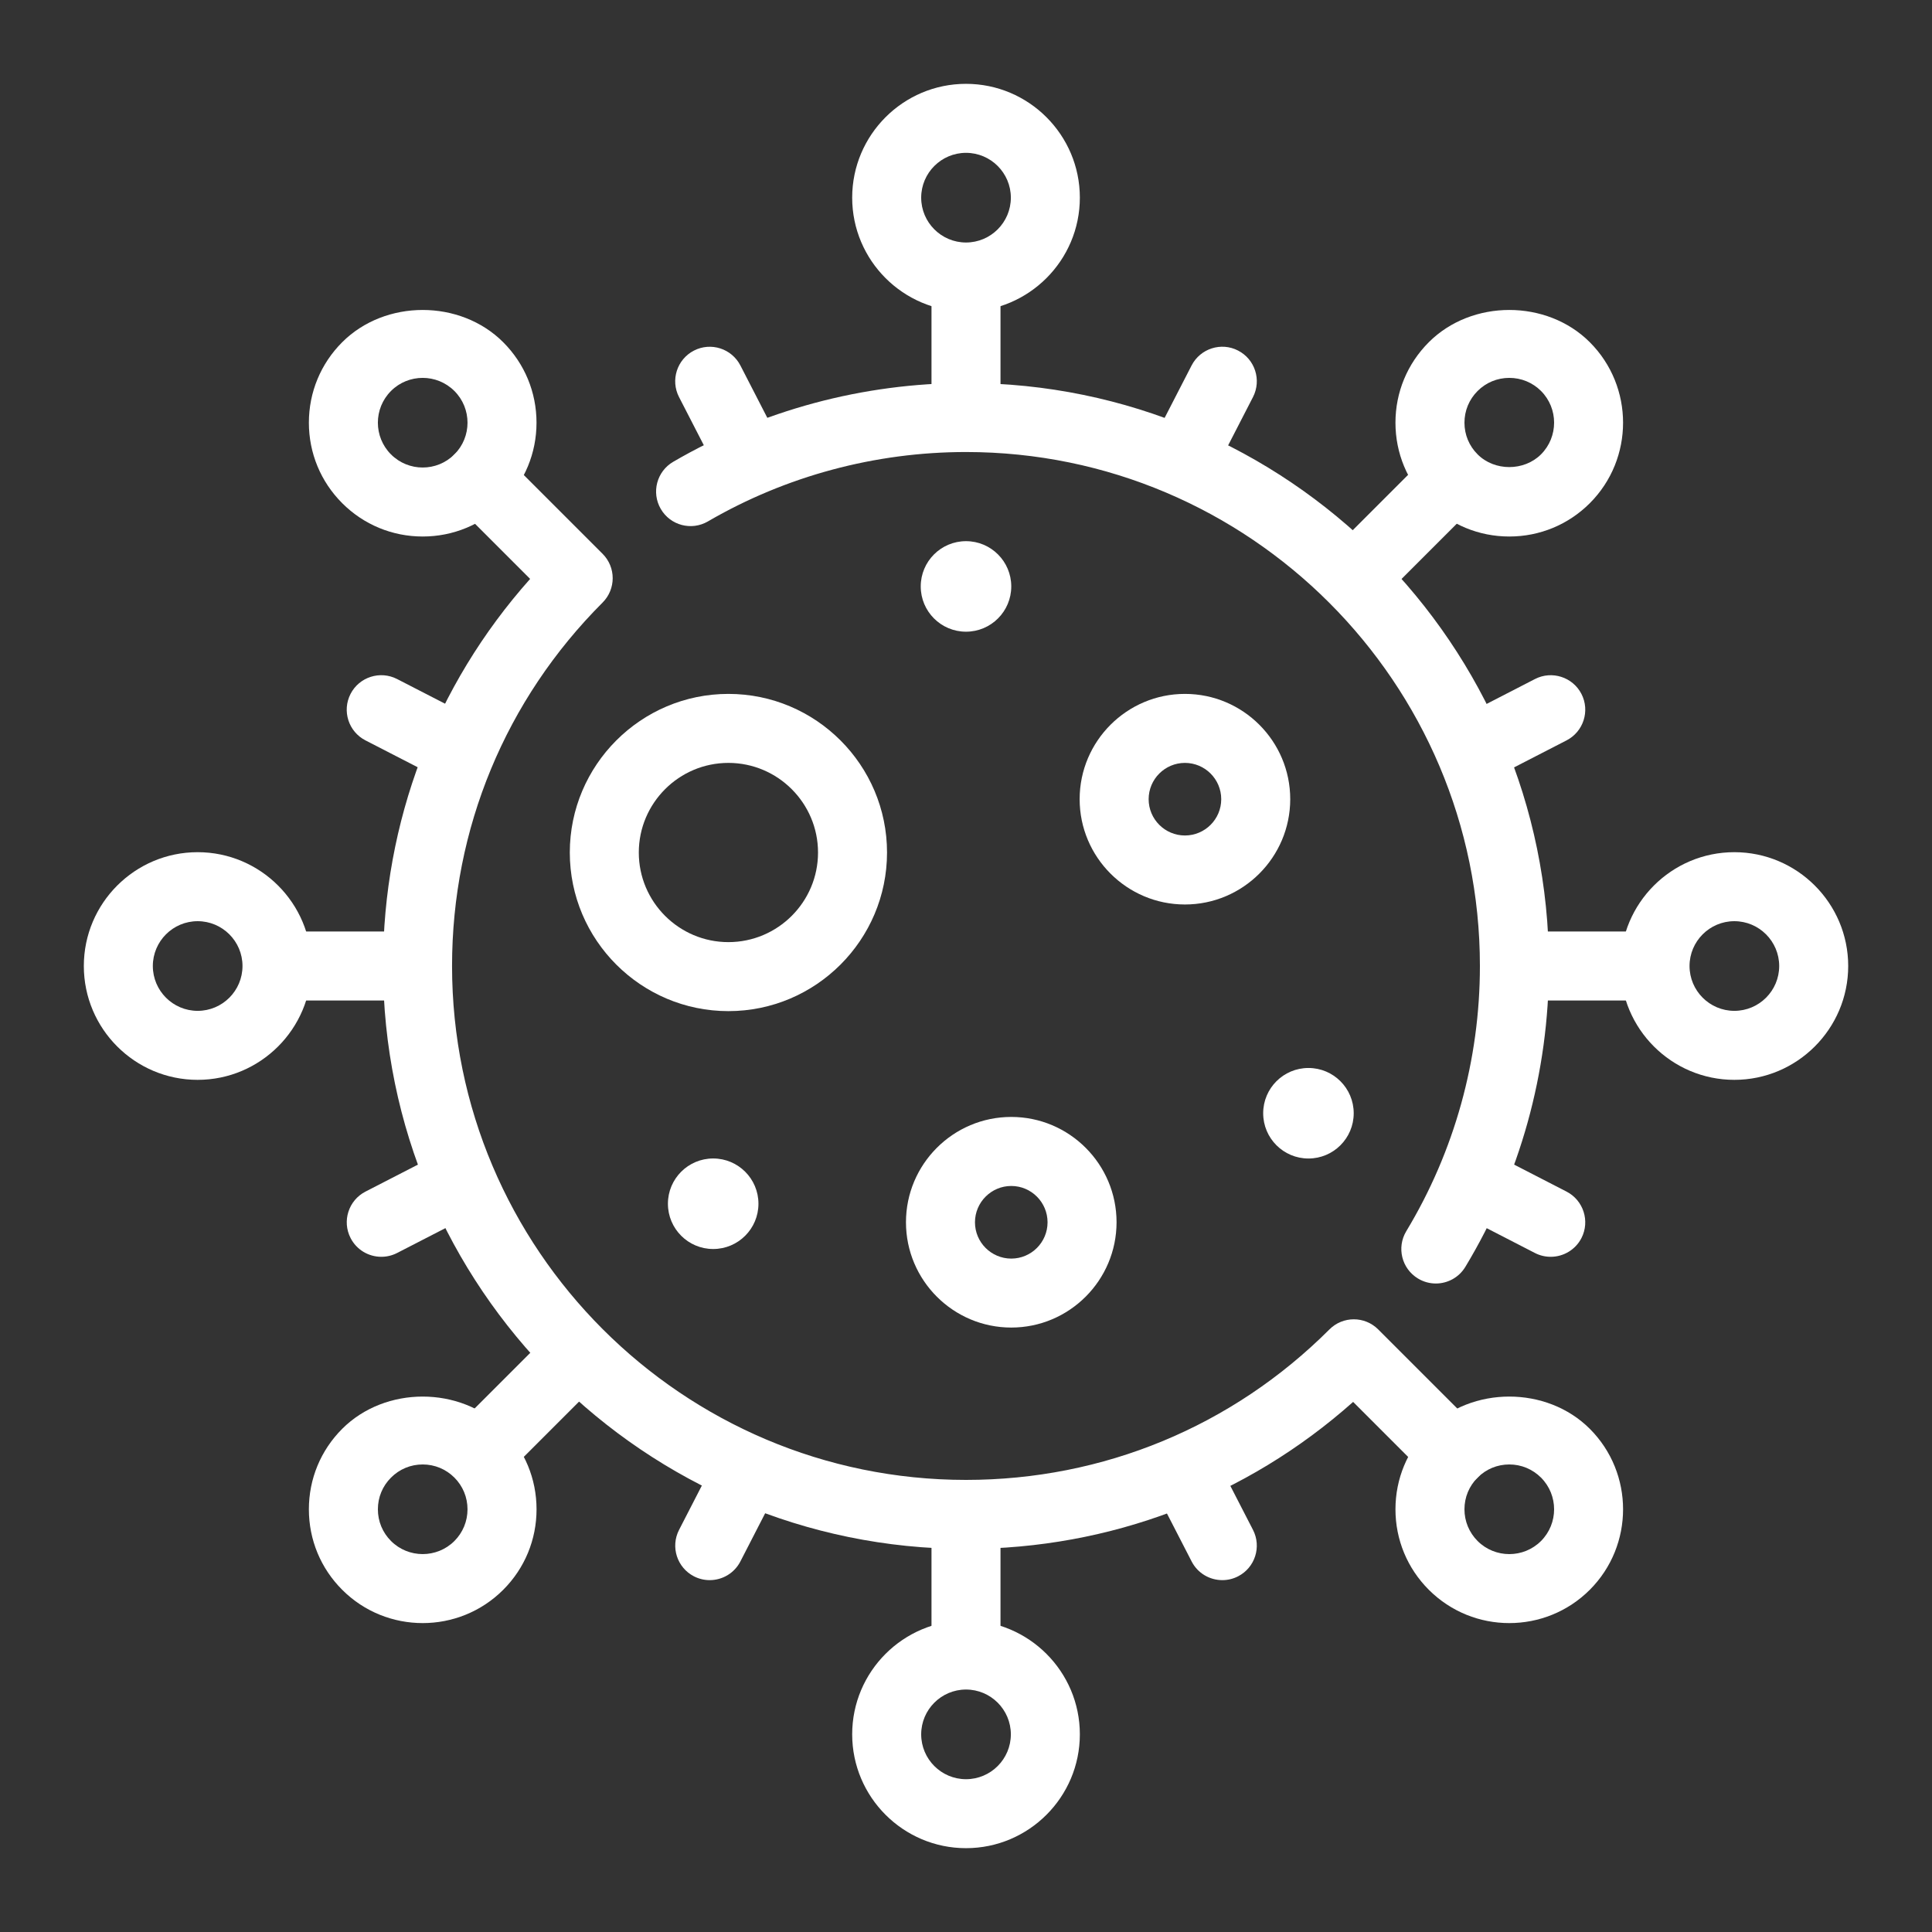 <?xml version="1.0"?>
<svg xmlns="http://www.w3.org/2000/svg" xmlns:xlink="http://www.w3.org/1999/xlink" xmlns:svgjs="http://svgjs.com/svgjs" version="1.1" width="512" height="512" x="0" y="0" viewBox="0 0 56 56" style="enable-background:new 0 0 512 512" xml:space="preserve" class=""><rect x="0" y="0" width="56" height="56" fill="#333333" stroke="none"/><g><g xmlns="http://www.w3.org/2000/svg" id="XMLID_5330_"><path id="XMLID_50_" d="m41.618 37.203c-.176 0-.354-.046-.516-.144-.474-.286-.625-.9-.34-1.373 1.396-2.312 2.134-4.969 2.134-7.687 0-8.214-6.683-14.897-14.896-14.897-2.632 0-5.218.695-7.48 2.011-.479.279-1.09.116-1.367-.361-.278-.478-.116-1.09.361-1.367 2.567-1.494 5.502-2.283 8.486-2.283 9.316 0 16.896 7.58 16.896 16.897 0 3.082-.837 6.098-2.421 8.72-.188.312-.518.484-.857.484z" fill="#ffffff" data-original="#000000" style="" class=""/><path id="XMLID_47_" d="m28 9.029c-1.819 0-3.299-1.48-3.299-3.3s1.48-3.299 3.299-3.299 3.3 1.48 3.3 3.299-1.481 3.3-3.3 3.3zm0-4.599c-.716 0-1.299.583-1.299 1.299 0 .717.583 1.3 1.299 1.3.717 0 1.3-.583 1.3-1.3 0-.716-.583-1.299-1.3-1.299z" fill="#ffffff" data-original="#000000" style="" class=""/><path id="XMLID_44_" d="m21.113 29.308c-2.535 0-4.597-2.063-4.597-4.597 0-2.535 2.063-4.598 4.597-4.598 2.535 0 4.598 2.063 4.598 4.598-.001 2.534-2.063 4.597-4.598 4.597zm0-7.195c-1.432 0-2.597 1.166-2.597 2.598s1.165 2.597 2.597 2.597 2.598-1.165 2.598-2.597-1.166-2.598-2.598-2.598z" fill="#ffffff" data-original="#000000" style="" class=""/><path id="XMLID_41_" d="m29.312 38.48c-1.683 0-3.052-1.369-3.052-3.052 0-1.684 1.369-3.053 3.052-3.053s3.052 1.369 3.052 3.053c-.001 1.683-1.37 3.052-3.052 3.052zm0-4.104c-.58 0-1.052.473-1.052 1.053s.472 1.052 1.052 1.052 1.052-.472 1.052-1.052-.472-1.053-1.052-1.053z" fill="#ffffff" data-original="#000000" style="" class=""/><path id="XMLID_38_" d="m34.346 26.217c-1.683 0-3.052-1.369-3.052-3.052s1.369-3.052 3.052-3.052 3.052 1.369 3.052 3.052c-.001 1.683-1.37 3.052-3.052 3.052zm0-4.104c-.58 0-1.052.472-1.052 1.052s.472 1.052 1.052 1.052 1.052-.472 1.052-1.052-.472-1.052-1.052-1.052z" fill="#ffffff" data-original="#000000" style="" class=""/><path id="XMLID_35_" d="m28 53.57c-1.819 0-3.299-1.48-3.299-3.3s1.48-3.299 3.299-3.299 3.3 1.479 3.3 3.299-1.481 3.3-3.3 3.3zm0-4.598c-.716 0-1.299.583-1.299 1.299 0 .717.583 1.3 1.299 1.3.717 0 1.3-.583 1.3-1.3 0-.716-.583-1.299-1.3-1.299z" fill="#ffffff" data-original="#000000" style="" class=""/><path id="XMLID_32_" d="m43.748 15.551c-.882 0-1.71-.343-2.333-.966s-.967-1.452-.967-2.333.344-1.71.967-2.333c1.245-1.245 3.419-1.247 4.666 0 1.286 1.287 1.286 3.38 0 4.667-.623.622-1.452.965-2.333.965zm0-4.598c-.348 0-.674.135-.919.38-.246.246-.381.572-.381.919s.135.673.381.918c.489.491 1.345.492 1.838 0 .506-.507.506-1.331 0-1.838-.245-.244-.572-.379-.919-.379z" fill="#ffffff" data-original="#000000" style="" class=""/><path id="XMLID_29_" d="m12.252 47.046c-.845 0-1.69-.321-2.333-.965-.624-.623-.966-1.452-.966-2.333 0-.882.343-1.71.966-2.333 1.246-1.246 3.419-1.246 4.667 0 .623.623.966 1.451.966 2.333 0 .881-.343 1.71-.966 2.333-.644.644-1.489.965-2.334.965zm0-4.598c-.347 0-.673.135-.918.381-.246.245-.381.571-.381.919 0 .347.135.674.381.919.505.505 1.33.506 1.837 0 .245-.246.38-.572.38-.919 0-.348-.135-.674-.38-.919-.246-.246-.572-.381-.919-.381z" fill="#ffffff" data-original="#000000" style="" class=""/><path id="XMLID_26_" d="m50.271 31.3c-1.819 0-3.299-1.48-3.299-3.3s1.479-3.299 3.299-3.299 3.3 1.48 3.3 3.299-1.481 3.3-3.3 3.3zm0-4.599c-.716 0-1.299.583-1.299 1.299 0 .717.583 1.3 1.299 1.3.717 0 1.3-.583 1.3-1.3-.001-.716-.584-1.299-1.3-1.299z" fill="#ffffff" data-original="#000000" style="" class=""/><path id="XMLID_23_" d="m5.729 31.3c-1.819 0-3.299-1.48-3.299-3.3s1.48-3.299 3.299-3.299 3.3 1.48 3.3 3.299-1.481 3.3-3.3 3.3zm0-4.599c-.716 0-1.299.583-1.299 1.299 0 .717.583 1.3 1.299 1.3.717 0 1.3-.583 1.3-1.3 0-.716-.583-1.299-1.3-1.299z" fill="#ffffff" data-original="#000000" style="" class=""/><path id="XMLID_20_" d="m43.747 47.046c-.845 0-1.689-.322-2.332-.965-.623-.623-.967-1.452-.967-2.333 0-.882.344-1.711.967-2.333 1.243-1.245 3.419-1.247 4.666 0 1.286 1.286 1.286 3.379 0 4.666-.643.643-1.488.965-2.334.965zm.001-4.598c-.348 0-.674.135-.919.381-.246.245-.381.571-.381.919 0 .347.136.673.381.919.506.506 1.332.506 1.838 0 .506-.507.506-1.331 0-1.838-.246-.245-.572-.381-.919-.381z" fill="#ffffff" data-original="#000000" style="" class=""/><path id="XMLID_17_" d="m12.252 15.551c-.881 0-1.71-.343-2.333-.966s-.966-1.452-.966-2.333.343-1.71.966-2.333c1.246-1.246 3.42-1.246 4.666 0 .623.623.966 1.452.966 2.333s-.343 1.71-.966 2.333-1.452.966-2.333.966zm0-4.598c-.333 0-.666.126-.919.38-.507.507-.507 1.331 0 1.838s1.331.507 1.838 0 .507-1.331 0-1.838c-.254-.253-.586-.38-.919-.38z" fill="#ffffff" data-original="#000000" style="" class=""/><path id="XMLID_16_" d="m27 8.029h2v4.074h-2z" fill="#ffffff" data-original="#000000" style="" class=""/><path id="XMLID_15_" d="m21.655 14.156c-.363 0-.713-.198-.89-.542l-1.083-2.105c-.253-.491-.059-1.094.432-1.347.492-.253 1.094-.059 1.347.432l1.083 2.105c.253.491.059 1.094-.432 1.347-.147.074-.303.11-.457.11z" fill="#ffffff" data-original="#000000" style="" class=""/><path id="XMLID_14_" d="m34.345 14.156c-.154 0-.311-.036-.456-.111-.491-.252-.685-.855-.433-1.347l1.083-2.105c.253-.491.858-.685 1.347-.432.491.252.685.855.433 1.347l-1.083 2.105c-.178.345-.528.543-.891.543z" fill="#ffffff" data-original="#000000" style="" class=""/><path id="XMLID_13_" d="m35.43 45.801c-.363 0-.713-.197-.89-.542l-.957-1.859c-.253-.491-.06-1.095.431-1.347.492-.255 1.096-.061 1.347.431l.957 1.859c.253.491.06 1.095-.431 1.347-.147.076-.303.111-.457.111z" fill="#ffffff" data-original="#000000" style="" class=""/><path id="XMLID_12_" d="m20.571 45.801c-.154 0-.31-.035-.456-.11-.491-.253-.685-.855-.432-1.347l.956-1.859c.253-.49.856-.685 1.346-.433.491.253.685.855.432 1.347l-.956 1.859c-.177.345-.527.543-.89.543z" fill="#ffffff" data-original="#000000" style="" class=""/><path id="XMLID_11_" d="m42.846 22.654c-.363 0-.713-.198-.891-.542-.252-.491-.059-1.094.433-1.347l2.104-1.083c.489-.252 1.094-.059 1.347.432.252.491.059 1.094-.433 1.347l-2.104 1.083c-.146.075-.302.11-.456.11z" fill="#ffffff" data-original="#000000" style="" class=""/><path id="XMLID_10_" d="m44.948 36.429c-.154 0-.311-.035-.457-.11l-2.104-1.083c-.49-.253-.684-.856-.432-1.348.253-.489.855-.684 1.348-.432l2.104 1.083c.49.253.684.856.432 1.348-.178.343-.527.542-.891.542z" fill="#ffffff" data-original="#000000" style="" class=""/><path id="XMLID_9_" d="m11.052 36.429c-.363 0-.713-.198-.89-.543-.253-.49-.06-1.094.432-1.347l2.105-1.083c.492-.253 1.094-.059 1.347.433.253.49.06 1.094-.432 1.347l-2.105 1.083c-.147.075-.303.11-.457.11z" fill="#ffffff" data-original="#000000" style="" class=""/><path id="XMLID_8_" d="m13.155 22.654c-.154 0-.31-.036-.457-.111l-2.105-1.083c-.491-.252-.685-.855-.432-1.347.252-.49.855-.683 1.347-.432l2.105 1.083c.491.252.685.855.432 1.347-.177.346-.527.543-.89.543z" fill="#ffffff" data-original="#000000" style="" class=""/><path id="XMLID_7_" d="m27 43.896h2v4.075h-2z" fill="#ffffff" data-original="#000000" style="" class=""/><path id="XMLID_6_" d="m39.682 13.281h2v4.074h-2z" transform="matrix(.707 .707 -.707 .707 22.747 -24.28)" fill="#ffffff" data-original="#000000" style="" class=""/><path id="XMLID_5_" d="m14.32 38.641h2v4.078h-2z" transform="matrix(.707 .707 -.707 .707 33.252 1.082)" fill="#ffffff" data-original="#000000" style="" class=""/><path id="XMLID_4_" d="m43.896 27h4.075v2h-4.075z" fill="#ffffff" data-original="#000000" style="" class=""/><path id="XMLID_3_" d="m8.029 27h4.074v2h-4.074z" fill="#ffffff" data-original="#000000" style="" class=""/><path id="XMLID_2_" d="m28 44.896c-9.317 0-16.897-7.58-16.897-16.896 0-4.178 1.506-8.125 4.263-11.22l-2.195-2.195c-.391-.391-.391-1.023 0-1.414s1.023-.391 1.414 0l2.881 2.881c.391.391.391 1.023 0 1.414-2.813 2.814-4.363 6.555-4.363 10.534 0 8.214 6.683 14.896 14.897 14.896 3.979 0 7.72-1.549 10.534-4.362.391-.391 1.023-.391 1.414 0l2.881 2.881c.391.391.391 1.023 0 1.414s-1.023.391-1.414 0l-2.194-2.194c-3.096 2.756-7.043 4.261-11.221 4.261z" fill="#ffffff" data-original="#000000" style="" class=""/><circle id="XMLID_5333_" cx="20.672" cy="34.891" r="1.312" fill="#ffffff" data-original="#000000" style="" class=""/><circle id="XMLID_5332_" cx="28" cy="16.998" r="1.312" fill="#ffffff" data-original="#000000" style="" class=""/><circle id="XMLID_5331_" cx="37.926" cy="32.268" r="1.312" fill="#ffffff" data-original="#000000" style="" class=""/></g></g></svg>
